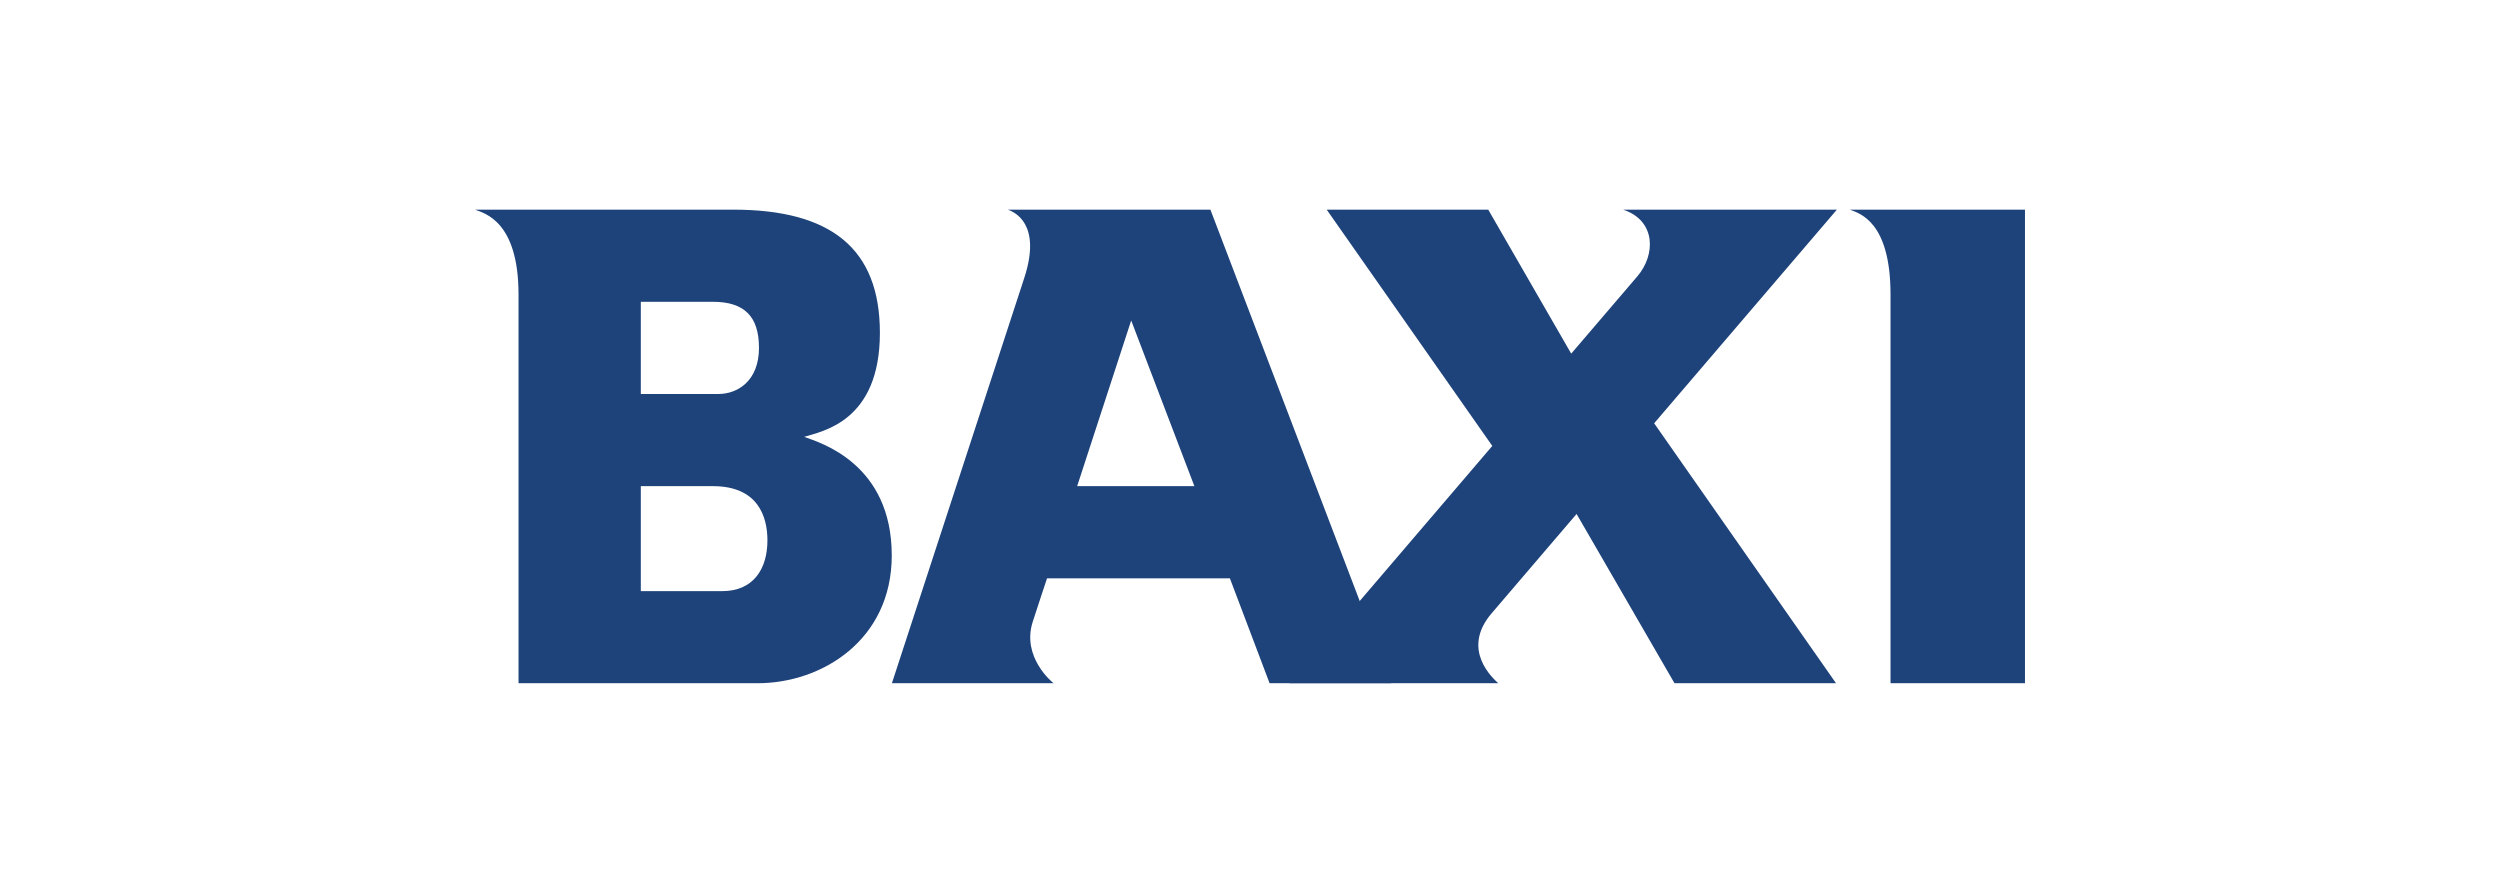 <?xml version="1.0" encoding="utf-8"?>
<!-- Generator: Adobe Illustrator 16.0.0, SVG Export Plug-In . SVG Version: 6.00 Build 0)  -->
<!DOCTYPE svg PUBLIC "-//W3C//DTD SVG 1.1//EN" "http://www.w3.org/Graphics/SVG/1.1/DTD/svg11.dtd">
<svg version="1.1" xmlns="http://www.w3.org/2000/svg" xmlns:xlink="http://www.w3.org/1999/xlink" x="0px" y="0px" width="420px"
	 height="150px" viewBox="0 0 420 150" enable-background="new 0 0 420 150" xml:space="preserve">
<g id="Layer_1" display="none">
	<title>Artboard Copy 16</title>
	<desc>Created with Sketch.</desc>
	<g id="Artboard-Copy-16" display="inline">
		<g id="Group" transform="translate(0, 24)">
			<path id="GLOBALBUILDER" fill="#333333" d="M20.064,14.208h17.52v0.288c0,4.32-0.96,10.176-5.28,14.448
				c-3.984,3.936-8.544,4.704-12.816,4.704c-4.464,0-8.688-0.816-12.528-4.608c-2.256-2.208-4.704-5.856-4.704-11.424
				c0-4.752,1.824-9.168,4.896-12.288C9.216,3.216,13.632,0,21.264,0c6.816,0,11.904,2.448,15.312,8.112L25.68,12.384
				c-0.528-1.056-1.728-2.688-4.272-2.688c-1.968,0-3.696,0.72-4.896,1.824c-1.536,1.44-2.64,3.84-2.64,6.576
				c0,2.064,0.672,3.696,1.824,4.896c1.296,1.344,2.784,1.728,4.512,1.728c1.248,0,4.08-0.288,5.136-3.504h-6.24L20.064,14.208z
				 M44.544,0.816h11.76l-2.736,22.368l9.84-0.288l-1.2,9.936h-21.6L44.544,0.816z M96.576,4.464
				c3.504,2.88,5.328,7.056,5.328,12.096c0,9.696-7.536,17.088-17.52,17.088c-10.128,0-17.904-7.104-17.904-16.368
				c0-9.696,7.776-17.232,17.664-17.232C88.752,0.048,93.216,1.632,96.576,4.464z M83.856,23.568c3.648,0,6.336-2.928,6.336-6.816
				c0-3.408-2.448-6.096-5.664-6.096c-3.504,0-6.336,3.024-6.336,6.72C78.192,20.928,80.592,23.568,83.856,23.568z M128.4,16.128
				l0.048,0.288c3.36,0.72,5.232,3.216,5.232,6.864c0,5.664-4.608,9.552-10.896,9.552h-17.952l3.936-32.016h14.352
				c5.136,0,8.208,1.488,9.792,4.704c0.528,1.152,0.816,2.448,0.816,3.456C133.728,12.768,131.808,15.36,128.4,16.128z
				 M120.576,8.496h-1.632l-0.576,4.608h1.008c2.496,0,3.6-0.72,3.6-2.496C122.976,9.168,122.112,8.496,120.576,8.496z
				 M119.52,19.824h-1.968l-0.672,5.52h0.768c3.408,0,4.896-0.864,4.896-3.312C122.544,20.496,121.632,19.824,119.52,19.824z
				 M156.192,28.56h-7.872l-1.536,4.272h-12.48l14.784-32.016h13.248l5.952,32.016h-11.856L156.192,28.56z M153.168,15.456
				l-2.16,5.808h4.416l-0.48-5.808c-0.048-0.528-0.096-1.344-0.096-2.256c0-1.152,0.048-1.488,0.144-2.544h-0.384
				C154.176,12.528,153.888,13.584,153.168,15.456z M175.44,0.816h11.76l-2.736,22.368l9.84-0.288l-1.2,9.936h-21.6L175.44,0.816z
				 M231.695,16.128l0.049,0.288c3.359,0.72,5.232,3.216,5.232,6.864c0,5.664-4.608,9.552-10.896,9.552h-17.952l3.937-32.016h14.352
				c5.136,0,8.208,1.488,9.792,4.704c0.528,1.152,0.815,2.448,0.815,3.456C237.023,12.768,235.104,15.36,231.695,16.128z
				 M223.872,8.496h-1.632l-0.576,4.608h1.008c2.496,0,3.6-0.72,3.6-2.496C226.271,9.168,225.408,8.496,223.872,8.496z
				 M222.816,19.824h-1.969l-0.672,5.52h0.768c3.408,0,4.896-0.864,4.896-3.312C225.84,20.496,224.928,19.824,222.816,19.824z
				 M262.943,0.816h11.761l-2.16,17.712c-0.864,6.816-1.632,8.784-4.464,11.376c-2.832,2.544-6.288,3.744-10.848,3.744
				c-4.656,0-8.545-1.2-11.328-3.456c-2.545-2.064-3.6-4.56-3.6-8.4c0-0.864,0.047-1.68,0.144-2.544l2.304-18.432h11.76
				l-2.16,17.712c-0.144,1.152-0.24,1.968-0.24,2.352c0,1.92,1.057,2.976,2.881,2.976c2.208,0,3.264-1.392,3.744-4.896
				L262.943,0.816z M281.136,0.816h11.761l-3.937,32.016H277.2L281.136,0.816z M299.328,0.816h11.76l-2.736,22.368l9.841-0.288
				l-1.2,9.936h-21.6L299.328,0.816z M320.832,32.832l3.936-32.016h10.849c11.28,0,18,5.808,18,15.504
				c0,5.088-2.112,9.648-5.856,12.624c-3.552,2.832-7.392,3.888-14.111,3.888H320.832z M336.624,10.224h-1.44L333.6,23.328h1.633
				c3.84,0,6.911-3.216,6.911-7.296C342.144,12.672,339.792,10.224,336.624,10.224z M360.48,0.816h21.023l-1.008,8.352h-9.456
				l-0.432,3.504h8.64l-0.96,7.92h-8.64l-0.433,3.648h9.792l-1.056,8.592h-21.408L360.48,0.816z M410.16,18.432
				c-1.44,1.152-2.353,1.536-4.752,1.872l6.96,12.528h-12.576l-2.88-7.728c-0.48-1.344-1.008-3.072-1.248-4.272l-0.336,0.048
				c0.048,1.056,0.048,1.488,0.048,2.352c0,1.44-0.096,3.024-0.24,4.224l-0.624,5.376h-11.615l3.936-32.016h12.72
				c5.232,0,7.681,0.672,10.08,2.592c2.353,1.968,3.744,4.944,3.744,7.968C413.376,14.16,412.176,16.8,410.16,18.432z
				 M398.304,9.408h-0.912l-0.72,5.76h0.96C400.32,15.168,402,13.92,402,12C402,10.224,400.848,9.408,398.304,9.408z"/>
			<path id="CONSTRUCTION" fill="#333333" d="M19.92,67.048c2.784,0,5.52,0.479,8.304,1.488l-0.96,11.376
				c-2.16-1.729-4.128-2.496-6.384-2.496c-3.84,0-7.056,3.264-7.056,7.104c0,3.265,2.688,5.76,6.192,5.76
				c2.4,0,4.32-0.863,6.288-2.735l-1.392,11.664c-3.12,1.056-4.992,1.44-7.296,1.44c-8.88,0-15.36-6.721-15.36-15.889
				C2.256,74.584,9.792,67.048,19.92,67.048z M65.112,71.464c3.504,2.88,5.328,7.056,5.328,12.097
				c0,9.695-7.536,17.088-17.52,17.088c-10.128,0-17.904-7.104-17.904-16.369c0-9.695,7.776-17.231,17.664-17.231
				C57.288,67.048,61.752,68.632,65.112,71.464z M52.392,90.568c3.648,0,6.336-2.928,6.336-6.816c0-3.408-2.448-6.096-5.664-6.096
				c-3.504,0-6.336,3.023-6.336,6.72C46.728,87.928,49.128,90.568,52.392,90.568z M101.088,67.816h11.76l-3.936,32.016H97.68
				l-5.568-11.04c-1.152-2.353-1.872-4.176-2.544-6.479l-0.192-0.576h-0.384c0.144,1.439,0.192,2.496,0.192,3.84
				c0,1.248-0.048,2.4-0.144,3.216l-1.008,11.04H76.368l3.936-32.016h11.664l5.664,12.048c0.72,1.536,1.248,2.928,2.016,5.663
				l0.288,1.057l0.48-0.048l-0.096-1.056c-0.144-1.776-0.24-3.072-0.24-4.416c0-1.297,0.048-2.545,0.192-3.793L101.088,67.816z
				 M143.16,69.305c0.48,0.239,1.152,0.575,2.016,1.055l-4.272,8.496c-2.016-1.823-4.512-2.879-7.008-2.879
				c-1.248,0-2.208,0.719-2.208,1.68c0,1.008,0.576,1.344,3.504,2.064c2.208,0.575,4.032,1.295,5.184,2.111
				c2.16,1.439,3.504,4.225,3.504,7.152c0,6.432-6.24,11.664-13.968,11.664c-2.976,0-6.576-0.864-9.696-2.305
				c-0.672-0.336-1.68-0.816-2.976-1.535l4.32-8.641c1.92,2.352,4.992,3.792,8.016,3.792c1.632,0,2.688-0.72,2.688-1.872
				c0-1.104-0.912-1.775-3.024-2.256c-2.208-0.432-3.408-0.816-4.56-1.439c-3.024-1.488-4.608-4.177-4.608-7.873
				c0-6.384,5.856-11.472,13.152-11.472C136.488,67.048,139.944,67.816,143.16,69.305z M151.488,67.816h22.848l-1.248,10.08
				l-5.52-0.336l-2.736,22.271h-11.76l2.736-22.271l-5.52,0.336L151.488,67.816z M204.216,85.432
				c-1.44,1.152-2.352,1.536-4.752,1.873l6.96,12.527h-12.576l-2.88-7.729c-0.48-1.344-1.008-3.071-1.248-4.271l-0.336,0.048
				c0.048,1.056,0.048,1.488,0.048,2.353c0,1.439-0.096,3.023-0.24,4.224l-0.624,5.376h-11.616l3.936-32.016h12.72
				c5.232,0,7.68,0.672,10.08,2.592c2.352,1.968,3.744,4.943,3.744,7.968C207.432,81.16,206.232,83.8,204.216,85.432z
				 M192.36,76.408h-0.912l-0.72,5.76h0.96c2.688,0,4.368-1.248,4.368-3.168C196.056,77.225,194.904,76.408,192.36,76.408z
				 M235.729,67.816h11.76l-2.16,17.711c-0.864,6.816-1.633,8.785-4.465,11.377c-2.831,2.544-6.287,3.744-10.848,3.744
				c-4.656,0-8.543-1.2-11.328-3.457c-2.543-2.063-3.6-4.56-3.6-8.399c0-0.864,0.049-1.681,0.145-2.544l2.304-18.432h11.76
				l-2.159,17.711c-0.145,1.152-0.24,1.969-0.24,2.353c0,1.92,1.056,2.976,2.879,2.976c2.209,0,3.265-1.392,3.744-4.896
				L235.729,67.816z M271.032,67.048c2.784,0,5.52,0.479,8.304,1.488l-0.96,11.376c-2.16-1.729-4.128-2.496-6.384-2.496
				c-3.84,0-7.057,3.264-7.057,7.104c0,3.265,2.688,5.76,6.192,5.76c2.399,0,4.32-0.863,6.288-2.735l-1.393,11.664
				c-3.119,1.056-4.991,1.44-7.295,1.44c-8.881,0-15.36-6.721-15.36-15.889C253.368,74.584,260.904,67.048,271.032,67.048z
				 M286.128,67.816h22.848l-1.248,10.08l-5.52-0.336l-2.735,22.271h-11.761l2.736-22.271l-5.521,0.336L286.128,67.816z
				 M315.528,67.816h11.76l-3.937,32.016h-11.76L315.528,67.816z M363.312,71.464c3.504,2.88,5.327,7.056,5.327,12.097
				c0,9.695-7.536,17.088-17.52,17.088c-10.128,0-17.904-7.104-17.904-16.369c0-9.695,7.776-17.231,17.664-17.231
				C355.488,67.048,359.952,68.632,363.312,71.464z M350.592,90.568c3.648,0,6.336-2.928,6.336-6.816
				c0-3.408-2.447-6.096-5.664-6.096c-3.504,0-6.336,3.023-6.336,6.72C344.928,87.928,347.328,90.568,350.592,90.568z
				 M399.288,67.816h11.76l-3.936,32.016H395.88l-5.567-11.04c-1.152-2.353-1.872-4.176-2.545-6.479l-0.191-0.576h-0.384
				c0.144,1.439,0.191,2.496,0.191,3.84c0,1.248-0.048,2.4-0.144,3.216l-1.008,11.04h-11.664l3.936-32.016h11.664l5.664,12.048
				c0.72,1.536,1.248,2.928,2.016,5.663l0.288,1.057l0.48-0.048l-0.097-1.056c-0.144-1.776-0.239-3.072-0.239-4.416
				c0-1.297,0.048-2.545,0.191-3.793L399.288,67.816z"/>
			<rect id="Rectangle" y="45.832" fill="#FFCF2C" width="420" height="7"/>
		</g>
	</g>
</g>
<g id="Layer_2">
	<g>
		<path fill="#1E437A" d="M79.805,35.22c7.208,0,32.163,0,43.355,0c16.384,0,24.662,6.473,24.662,20.697
			c0,14.895-9.647,16.513-12.724,17.477c2.708,0.967,14.717,4.501,14.717,19.929c0,14.19-11.719,21.458-22.536,21.458
			c-9.503,0-40.167,0-40.167,0s0-59.783,0-65.303C87.112,37.192,81.439,35.856,79.805,35.22L79.805,35.22z M107.657,66.188
			c0,0,10.675,0,13.052,0c3.125,0,6.799-2.126,6.799-7.742c0-5.362-2.531-7.744-7.74-7.744c-1.957,0-12.111,0-12.111,0V66.188
			L107.657,66.188z M107.657,99.31c0,0,11.307,0,13.683,0c5.136,0,7.588-3.627,7.588-8.529c0-3.998-1.585-9.108-9.16-9.108
			c-1.957,0-12.111,0-12.111,0V99.31L107.657,99.31z"/>
		<path fill="#1E437A" d="M213.29,114.78l-6.669-17.623h-30.717c0,0-1.937,5.808-2.423,7.358c-1.84,5.865,3.237,10.066,3.522,10.265
			c-5.004,0-27.163,0-27.163,0s20.927-64.077,22.23-68.063c2.994-9.151-1.679-11.098-2.76-11.498c6.594,0,34.037,0,34.037,0
			L233.7,114.78H213.29L213.29,114.78z M180.961,81.674h19.696l-10.617-27.833L180.961,81.674L180.961,81.674z"/>
		<path fill="#1E437A" d="M308.598,35.22H272.69c5.52,1.838,5.511,7.574,2.353,11.241c-0.462,0.532-4.871,5.69-11.08,12.951
			L250.023,35.22h-27.137l27.819,39.696c-16.034,18.761-34.079,39.864-34.079,39.864s30.014,0,35.074,0
			c-0.795-0.752-6.365-5.6-1.105-11.746c0.457-0.536,6.377-7.457,14.271-16.688l16.448,28.434h27.136l-30.552-43.67
			C292.946,53.518,308.598,35.22,308.598,35.22L308.598,35.22z"/>
		<path fill="#1E437A" d="M310.771,35.22h29.425v79.561h-22.588c0,0,0-59.783,0-65.303C317.607,37.192,312.403,35.856,310.771,35.22
			L310.771,35.22z"/>
	</g>
</g>
</svg>
